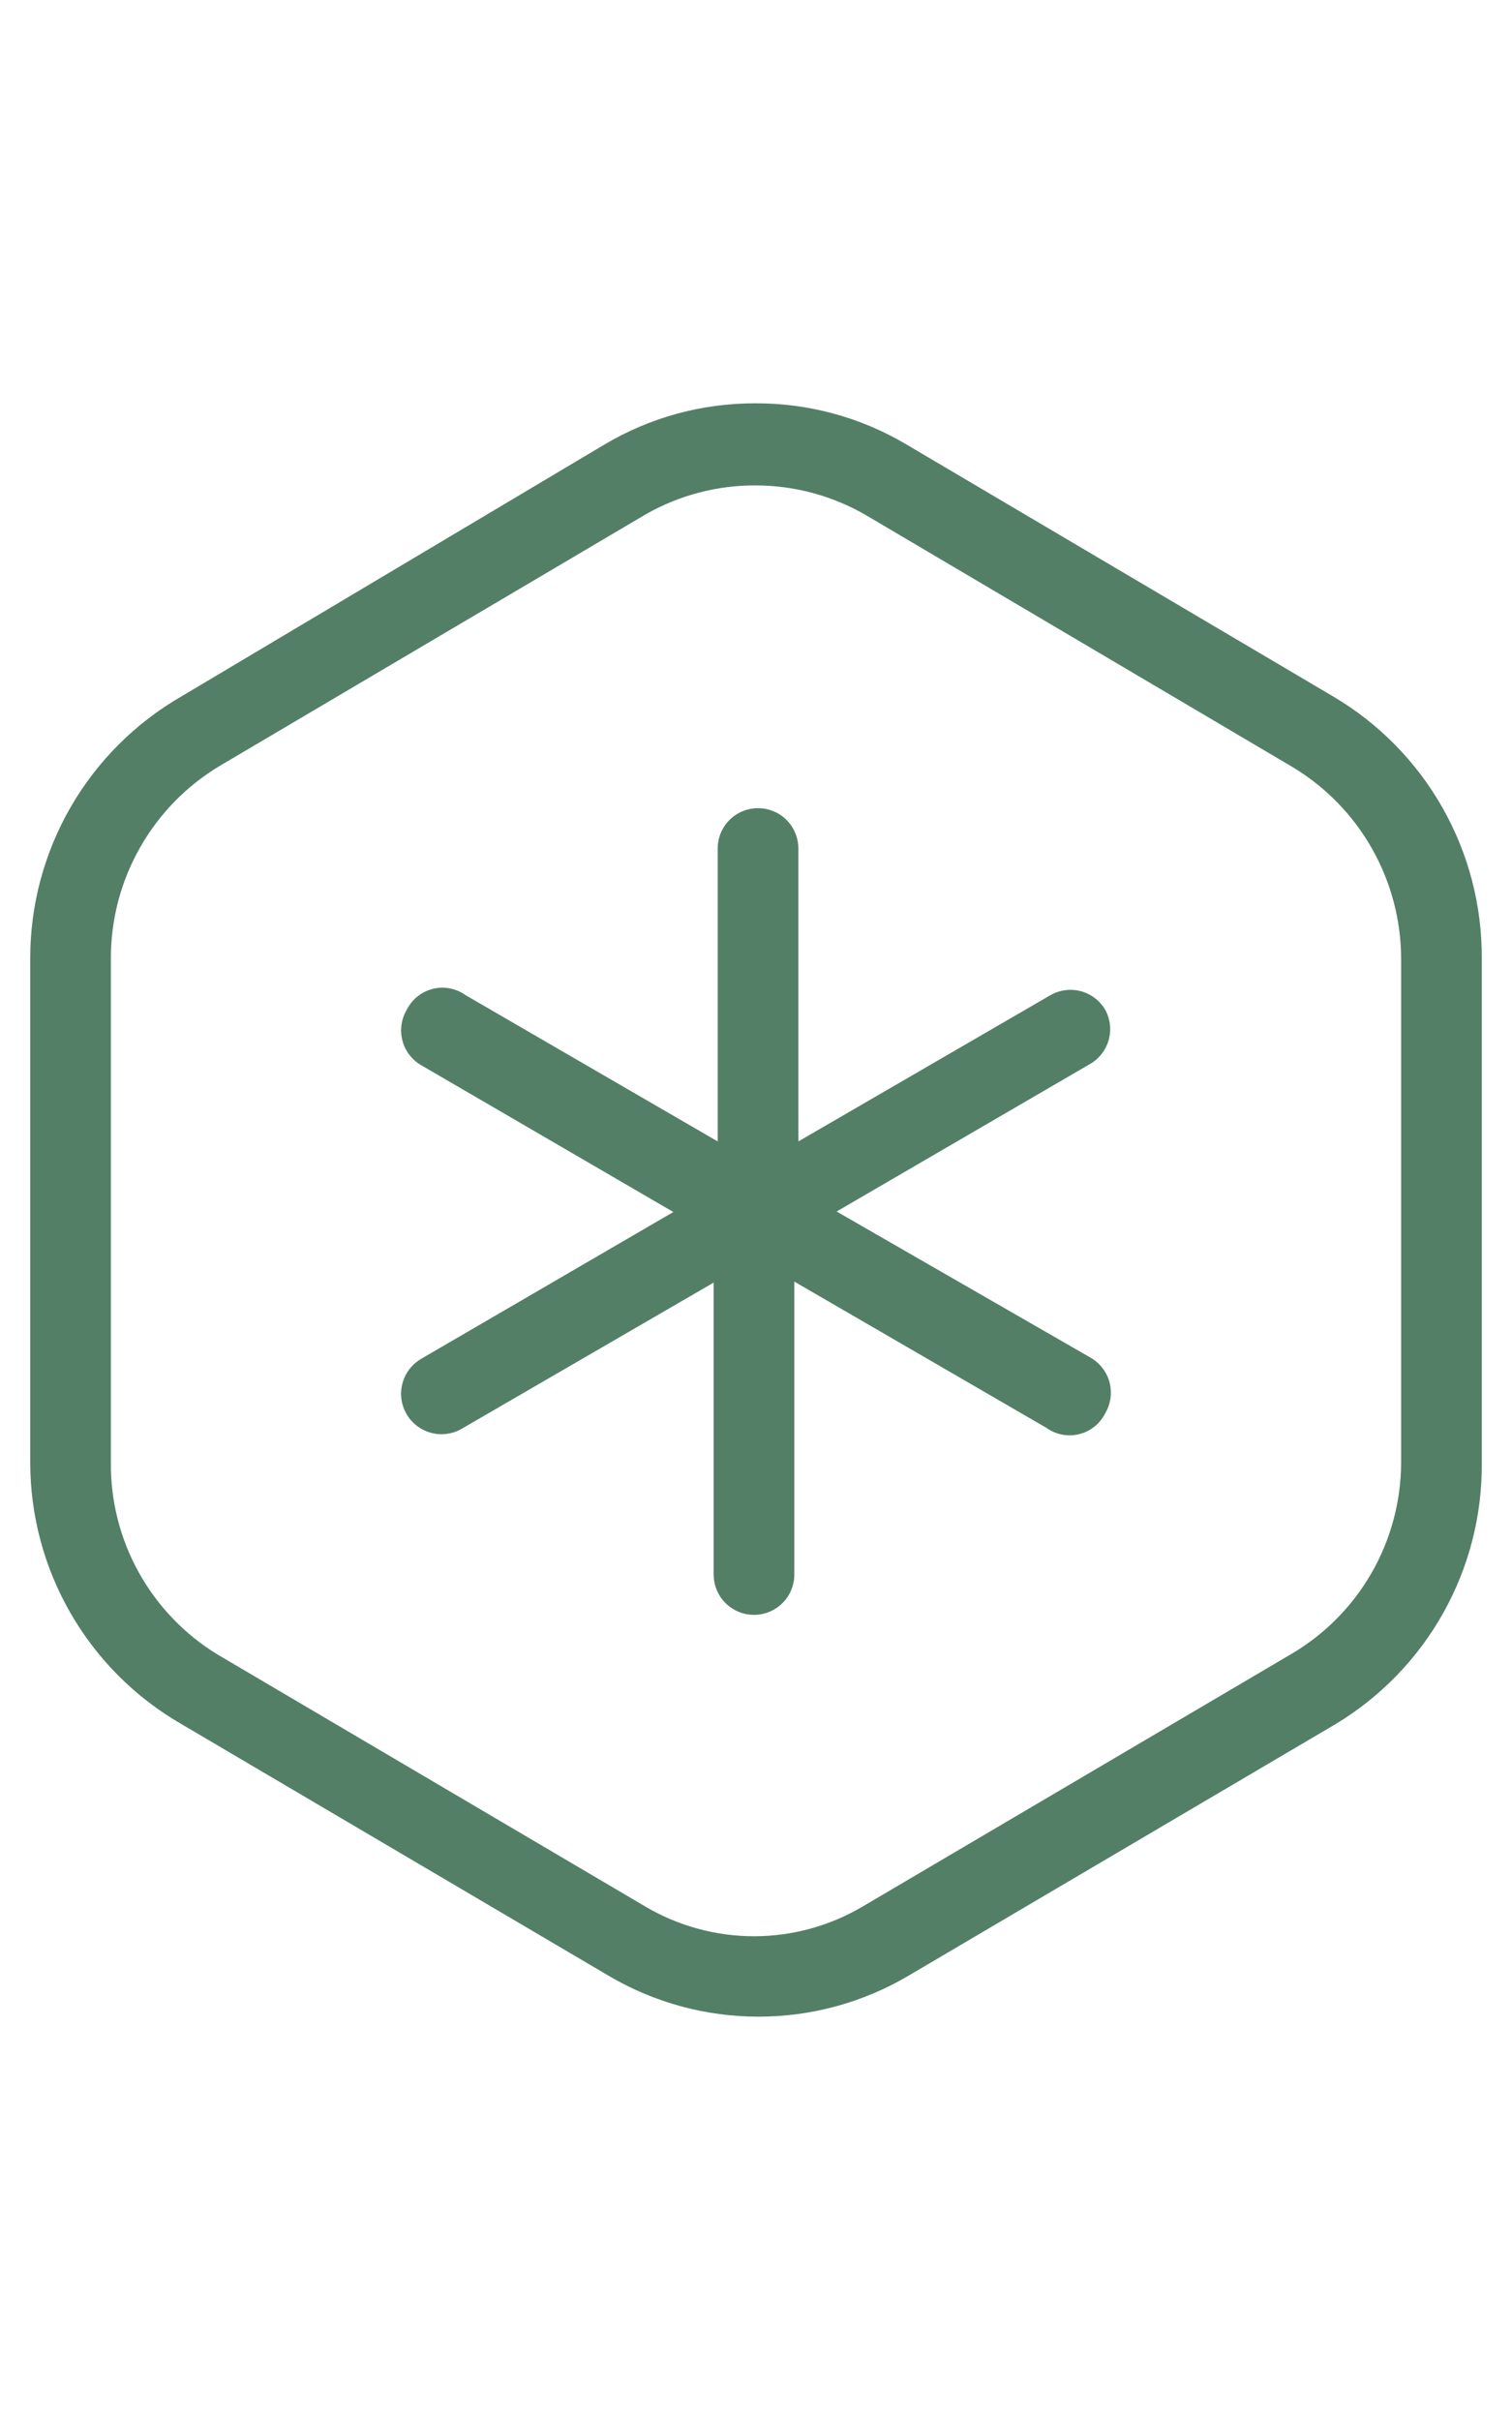 <svg width="30" height="48" viewBox="0 0 30 48" fill="none" xmlns="http://www.w3.org/2000/svg">
<path d="M26.45 13.813L17.99 8.819C17.083 8.279 16.046 7.996 14.99 8C13.934 7.996 12.897 8.279 11.99 8.819L3.6 13.813C2.686 14.34 1.927 15.098 1.4 16.012C0.874 16.926 0.597 17.962 0.6 19.016V29.004C0.599 30.056 0.876 31.09 1.403 32.002C1.929 32.914 2.687 33.671 3.6 34.197L12.08 39.191C12.98 39.721 14.005 40 15.05 40C16.094 40 17.12 39.721 18.02 39.191L26.5 34.197C27.394 33.658 28.132 32.896 28.64 31.985C29.149 31.074 29.411 30.047 29.4 29.004V19.016C29.407 17.967 29.139 16.934 28.621 16.021C28.104 15.108 27.355 14.346 26.45 13.813ZM27.8 29.004C27.799 29.776 27.596 30.535 27.21 31.205C26.824 31.874 26.269 32.431 25.6 32.819L17.12 37.813C16.466 38.2 15.72 38.405 14.96 38.405C14.2 38.405 13.454 38.2 12.8 37.813L4.32 32.819C3.666 32.421 3.127 31.86 2.755 31.191C2.383 30.522 2.192 29.769 2.2 29.004V19.016C2.197 18.246 2.395 17.489 2.774 16.819C3.152 16.148 3.699 15.587 4.36 15.191L12.82 10.197C13.484 9.82 14.236 9.624 15 9.628C15.766 9.63 16.517 9.833 17.18 10.217L25.64 15.211C26.298 15.605 26.843 16.163 27.221 16.83C27.599 17.497 27.799 18.25 27.8 19.016V29.004Z" fill="#537F67"/>
<path d="M21.93 20.03C21.823 19.848 21.649 19.715 21.445 19.66C21.24 19.606 21.023 19.635 20.84 19.74L15.84 22.64V16.83C15.84 16.618 15.756 16.414 15.606 16.264C15.456 16.114 15.252 16.03 15.04 16.03C14.828 16.03 14.624 16.114 14.474 16.264C14.324 16.414 14.24 16.618 14.24 16.83V22.64L9.24 19.74C9.147 19.673 9.04 19.627 8.928 19.605C8.815 19.583 8.699 19.586 8.588 19.614C8.476 19.642 8.372 19.693 8.283 19.765C8.194 19.837 8.121 19.927 8.07 20.03C8.016 20.121 7.981 20.222 7.966 20.327C7.952 20.432 7.958 20.538 7.985 20.641C8.012 20.743 8.059 20.839 8.124 20.923C8.188 21.007 8.268 21.077 8.36 21.13L13.36 24.04L8.36 26.95C8.269 27.003 8.189 27.073 8.124 27.156C8.06 27.239 8.013 27.335 7.986 27.436C7.93 27.642 7.959 27.861 8.065 28.045C8.171 28.229 8.346 28.364 8.551 28.419C8.653 28.447 8.759 28.454 8.863 28.44C8.968 28.427 9.069 28.393 9.16 28.34L14.16 25.44V31.23C14.16 31.442 14.244 31.646 14.394 31.796C14.544 31.946 14.748 32.03 14.96 32.03C15.172 32.03 15.376 31.946 15.526 31.796C15.676 31.646 15.76 31.442 15.76 31.23V25.42L20.76 28.32C20.853 28.387 20.959 28.433 21.072 28.455C21.185 28.477 21.301 28.474 21.412 28.446C21.523 28.419 21.627 28.367 21.717 28.295C21.806 28.223 21.879 28.133 21.93 28.03C21.984 27.939 22.019 27.838 22.033 27.733C22.048 27.628 22.041 27.522 22.015 27.419C21.988 27.317 21.941 27.221 21.876 27.137C21.812 27.053 21.732 26.983 21.64 26.93L16.6 24.03L21.6 21.12C21.694 21.071 21.777 21.003 21.844 20.921C21.912 20.84 21.962 20.745 21.993 20.644C22.023 20.543 22.034 20.436 22.023 20.331C22.012 20.225 21.98 20.123 21.93 20.03Z" fill="#537F67"/>
</svg>
